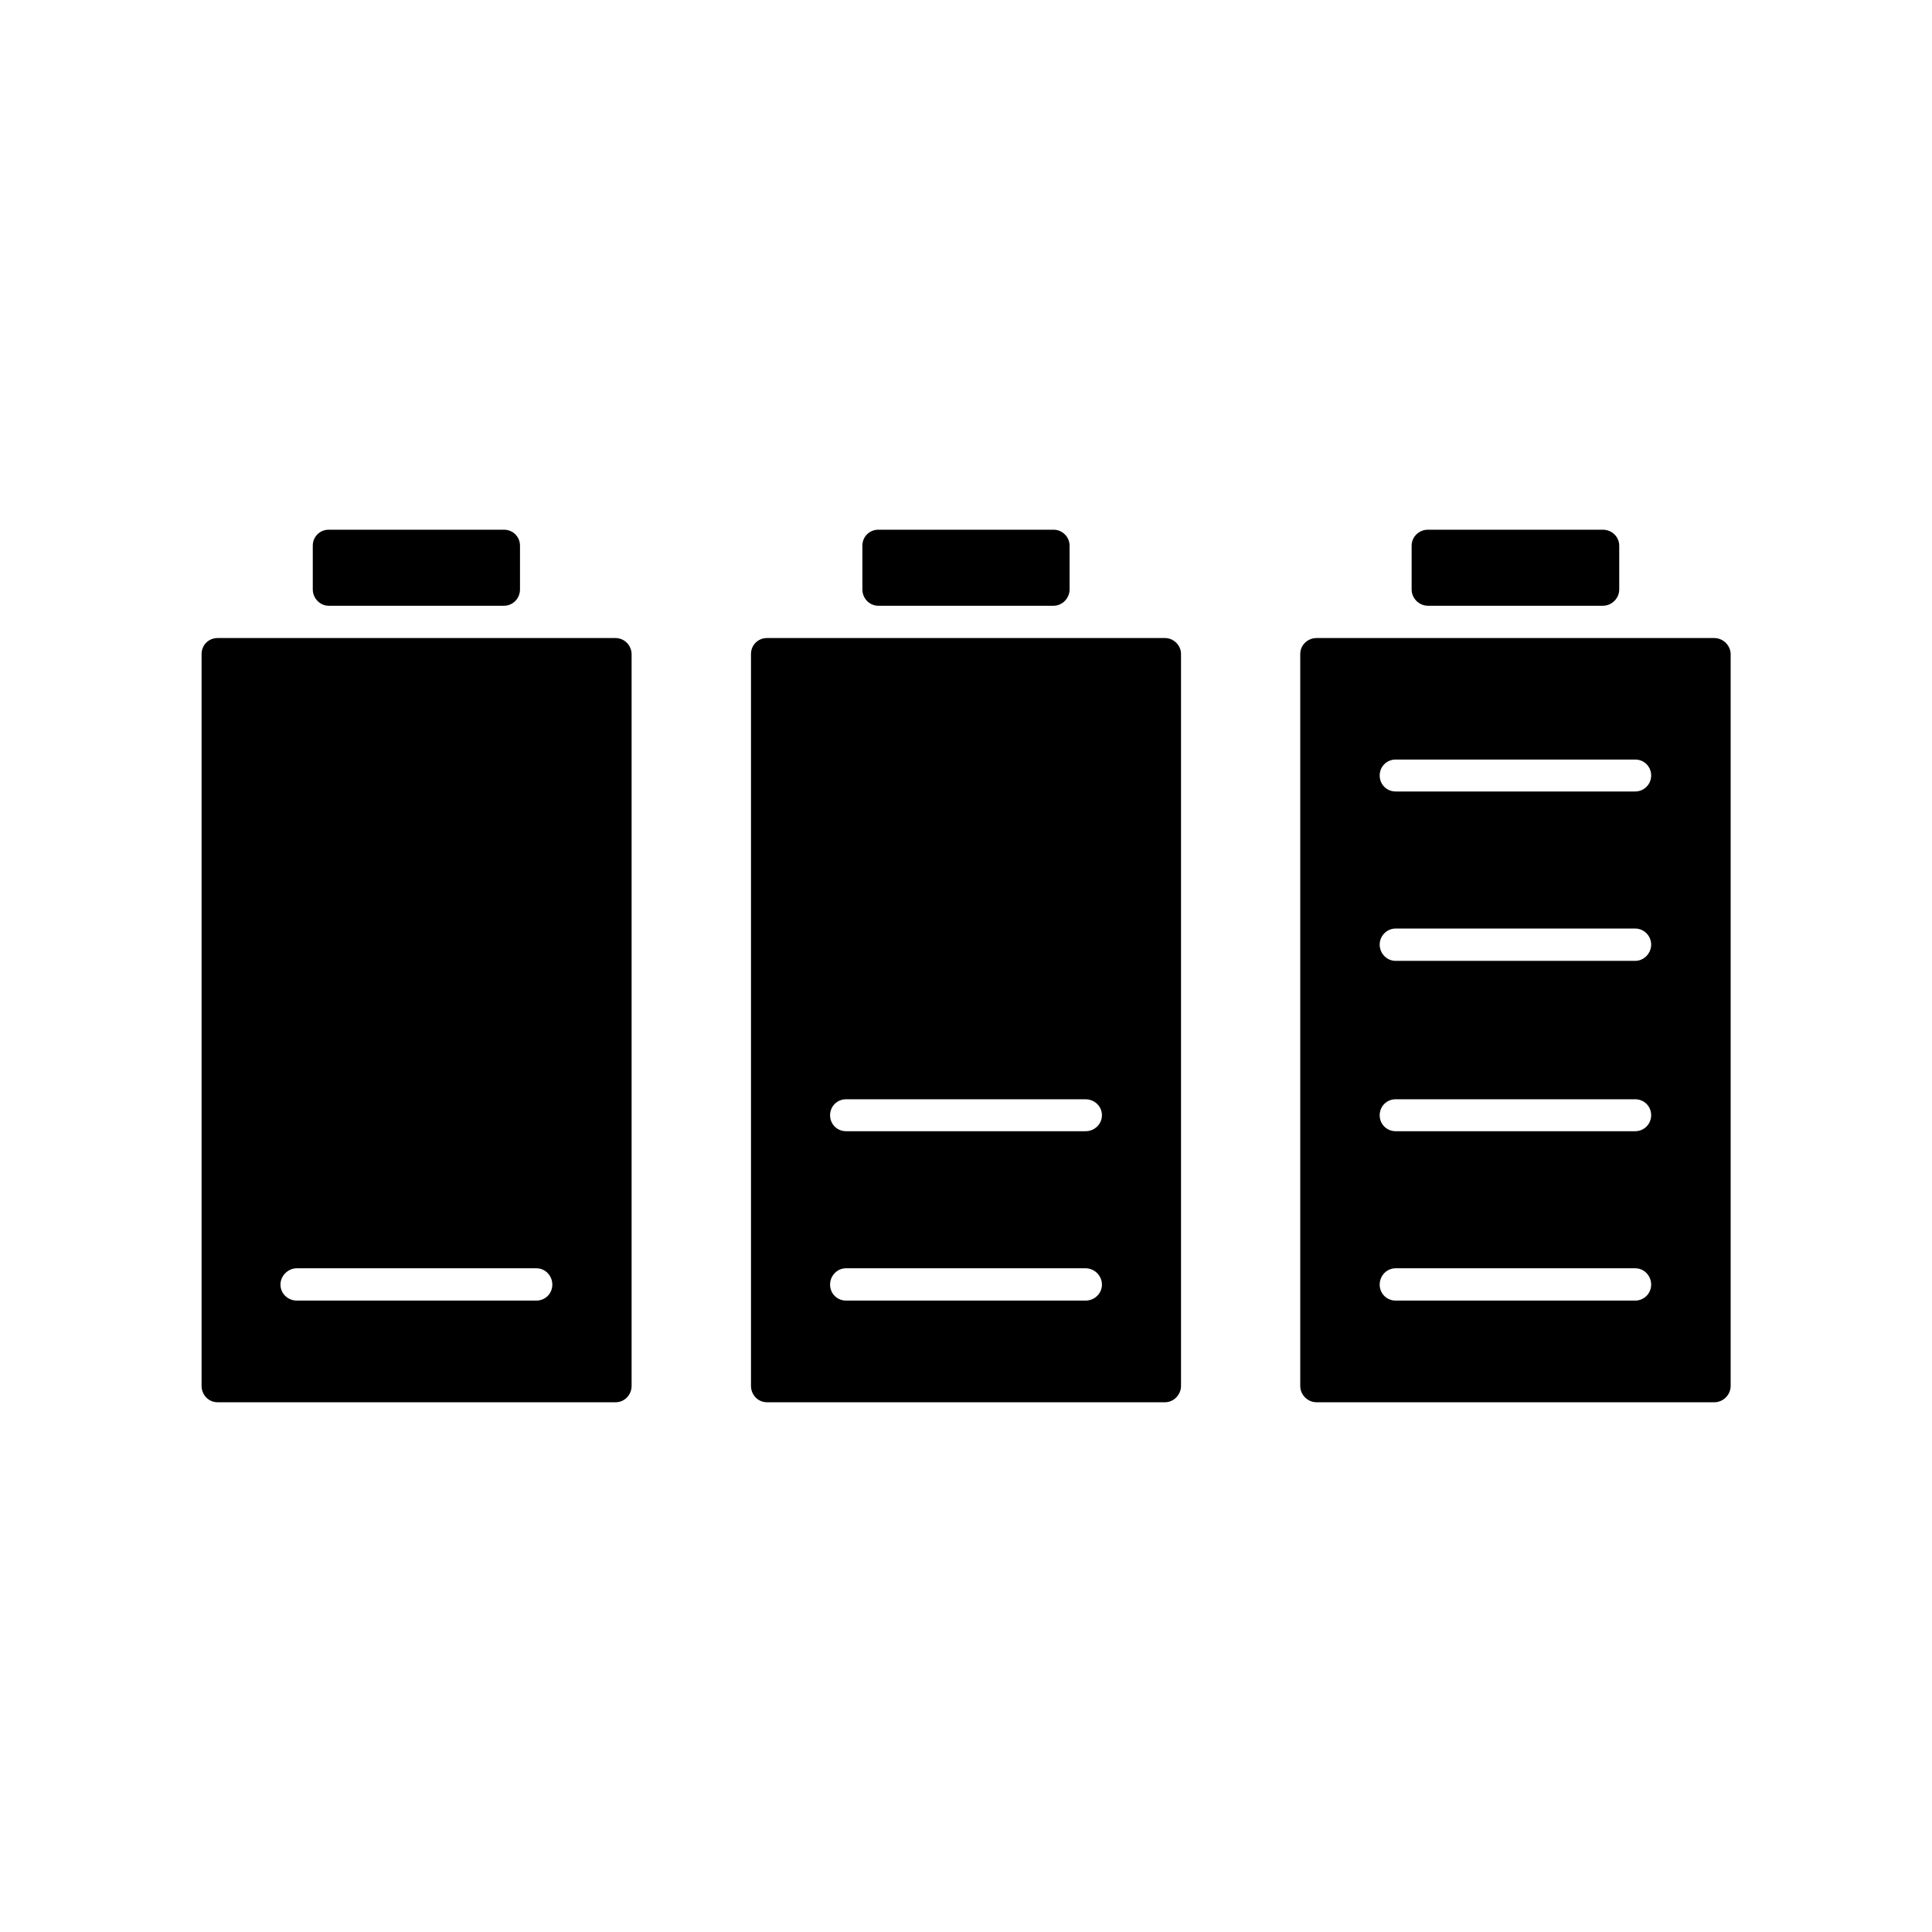 <?xml version="1.0" encoding="UTF-8"?>
<!-- Uploaded to: ICON Repo, www.svgrepo.com, Generator: ICON Repo Mixer Tools -->
<svg fill="#000000" width="800px" height="800px" version="1.1" viewBox="144 144 512 512" xmlns="http://www.w3.org/2000/svg">
 <g>
  <path d="m522.43 304.53h46.352c2.367 0 4.332-1.965 4.332-4.332v-11.586c0-2.367-1.965-4.231-4.332-4.231l-46.352-0.004c-2.367 0-4.332 1.863-4.332 4.231v11.586c-0.004 2.371 1.961 4.336 4.332 4.336z"/>
  <path d="m376.77 304.53h46.453c2.266 0 4.231-1.965 4.231-4.332v-11.586c0-2.367-1.965-4.231-4.231-4.231l-46.453-0.004c-2.367 0-4.231 1.863-4.231 4.231v11.586c-0.004 2.371 1.863 4.336 4.231 4.336z"/>
  <path d="m452.75 313.09h-105.5c-2.367 0-4.231 1.863-4.231 4.231v193.96c0 2.367 1.863 4.332 4.231 4.332h105.5c2.266 0 4.231-1.965 4.231-4.332v-193.96c0.004-2.316-1.961-4.231-4.231-4.231zm-21.059 175.58h-63.48c-2.367 0-4.231-1.863-4.231-4.231s1.863-4.332 4.231-4.332h63.48c2.367 0 4.332 1.965 4.332 4.332s-1.965 4.231-4.332 4.231zm0-44.887h-63.48c-2.367 0-4.231-1.863-4.231-4.231 0-2.367 1.863-4.231 4.231-4.231h63.48c2.367 0 4.332 1.863 4.332 4.231 0 2.363-1.965 4.231-4.332 4.231z"/>
  <path d="m307.1 313.09h-105.45c-2.367 0-4.231 1.863-4.231 4.231v193.96c0 2.367 1.863 4.332 4.231 4.332h105.5c2.367 0 4.231-1.965 4.231-4.332v-193.96c-0.047-2.316-1.91-4.231-4.277-4.231zm-20.961 175.58h-63.48c-2.367 0-4.332-1.863-4.332-4.231s2.016-4.332 4.332-4.332h63.48c2.367 0 4.231 1.965 4.231 4.332 0.004 2.367-1.863 4.231-4.231 4.231z"/>
  <path d="m598.3 313.09h-105.39c-2.367 0-4.332 1.863-4.332 4.231v193.96c0 2.367 1.965 4.332 4.332 4.332h105.4c2.367 0 4.332-1.965 4.332-4.332v-193.96c-0.051-2.316-2.016-4.231-4.336-4.231zm-20.957 175.58h-63.48c-2.367 0-4.231-1.863-4.231-4.231s1.863-4.332 4.231-4.332h63.48c2.367 0 4.231 1.965 4.231 4.332s-1.914 4.231-4.231 4.231zm0-44.887h-63.48c-2.367 0-4.231-1.863-4.231-4.231 0-2.371 1.863-4.234 4.231-4.234h63.48c2.367 0 4.231 1.863 4.231 4.231s-1.914 4.234-4.231 4.234zm0-45.145h-63.48c-2.367 0-4.231-1.965-4.231-4.332 0-2.266 1.863-4.231 4.231-4.231h63.48c2.367 0 4.231 1.965 4.231 4.231 0 2.367-1.914 4.332-4.231 4.332zm0-44.887h-63.48c-2.367 0-4.231-1.863-4.231-4.231 0-2.371 1.863-4.234 4.231-4.234h63.48c2.367 0 4.231 1.863 4.231 4.231s-1.914 4.234-4.231 4.234z"/>
  <path d="m231.12 304.53h46.453c2.367 0 4.231-1.965 4.231-4.332v-11.586c0-2.367-1.863-4.231-4.231-4.231l-46.453-0.004c-2.367 0-4.231 1.863-4.231 4.231v11.586c0 2.371 1.914 4.336 4.231 4.336z"/>
 </g>
</svg>